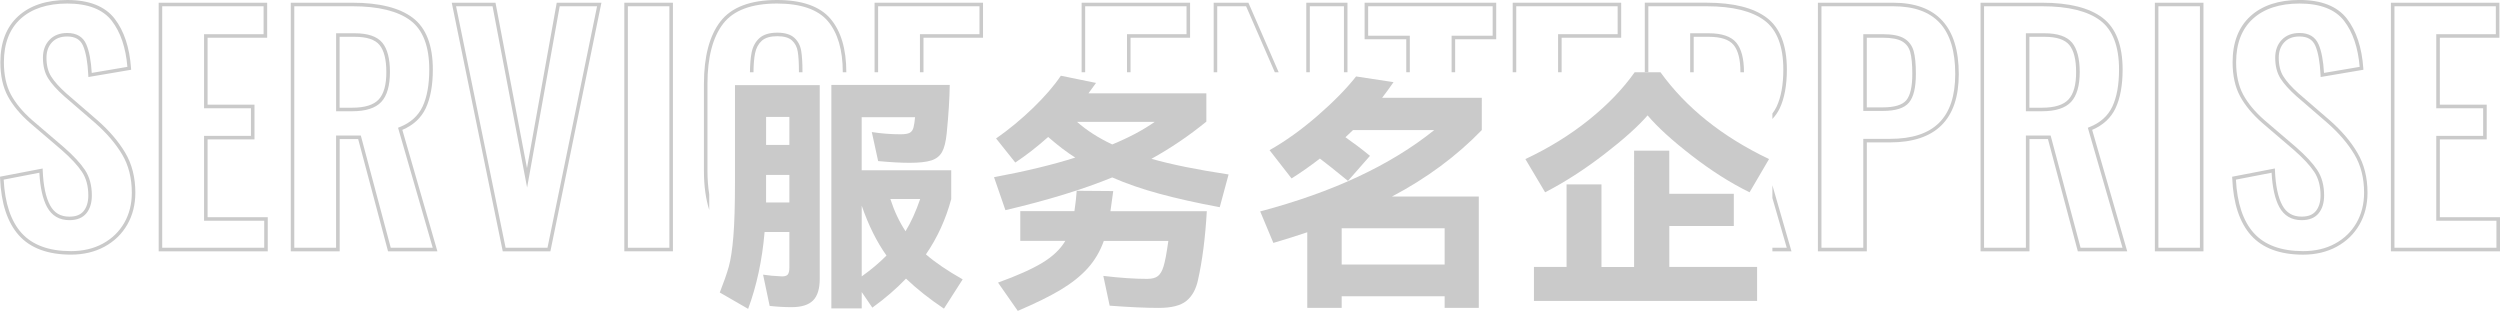 <?xml version="1.0" encoding="utf-8"?>
<!-- Generator: Adobe Illustrator 25.4.1, SVG Export Plug-In . SVG Version: 6.00 Build 0)  -->
<svg version="1.1" id="图层_1" xmlns="http://www.w3.org/2000/svg" xmlns:xlink="http://www.w3.org/1999/xlink" x="0px" y="0px"
	 viewBox="0 0 706.32 87.83" style="enable-background:new 0 0 706.32 87.83;" xml:space="preserve">
<style type="text/css">
	.st0{fill:none;stroke:#0085FF;stroke-width:1.625;stroke-miterlimit:10;}
	.st1{fill:#FFFFFF;}
	.st2{fill:none;stroke:#FFFFFF;stroke-width:2;stroke-miterlimit:10;}
	.st3{fill:url(#SVGID_1_);}
	.st4{fill:url(#SVGID_00000103266757040077090170000014066133794384192433_);}
	.st5{fill:none;stroke:#DADADA;stroke-width:2;stroke-miterlimit:10;}
	.st6{fill:url(#SVGID_00000029758054434329979090000011510760370271776424_);}
	.st7{fill:none;stroke:#0084FF;stroke-width:1.625;stroke-miterlimit:10;}
	.st8{fill:#0083FF;}
	.st9{opacity:0.5;}
	.st10{opacity:0.2;fill:#0087FF;}
	.st11{fill:none;stroke:#0087FF;stroke-miterlimit:10;}
	.st12{fill:#0087FF;}
	.st13{fill:none;stroke:#0087FF;stroke-width:3;stroke-miterlimit:10;}
	.st14{opacity:0.8;}
	.st15{fill:#0F1629;}
	.st16{clip-path:url(#SVGID_00000105424268586856934600000013058291134888761770_);}
	.st17{fill:none;stroke:#DCDDDD;stroke-miterlimit:10;}
	.st18{fill:none;stroke:#DCDDDD;stroke-miterlimit:10;stroke-dasharray:3.909,2.932,3.909,2.932;}
	.st19{fill:none;stroke:#DCDDDD;stroke-miterlimit:10;stroke-dasharray:3.909,2.932,3.909,2.932,3.909,2.932;}
	.st20{fill:none;stroke:#E7C86E;stroke-miterlimit:10;}
	.st21{fill:none;stroke:#E7C86E;stroke-miterlimit:10;stroke-dasharray:3.969,2.977,3.969,2.977;}
	.st22{fill:none;stroke:#E7C86E;stroke-miterlimit:10;stroke-dasharray:3.969,2.977,3.969,2.977,3.969,2.977;}
	.st23{fill:none;stroke:#092AFF;stroke-miterlimit:10;}
	.st24{fill:none;stroke:#092AFF;stroke-miterlimit:10;stroke-dasharray:4.016,3.012,4.016,3.012;}
	.st25{fill:none;stroke:#092AFF;stroke-miterlimit:10;stroke-dasharray:4.016,3.012,4.016,3.012,4.016,3.012;}
	.st26{fill:none;stroke:#38AAE8;stroke-miterlimit:10;}
	.st27{fill:none;stroke:#38AAE8;stroke-miterlimit:10;stroke-dasharray:4.21,3.157,4.21,3.157;}
	.st28{fill:none;stroke:#38AAE8;stroke-miterlimit:10;stroke-dasharray:4.21,3.157,4.21,3.157,4.21,3.157;}
	.st29{fill:none;stroke:#DCDDDD;stroke-miterlimit:10;stroke-dasharray:4.181,3.136,4.181,3.136;}
	.st30{fill:none;stroke:#DCDDDD;stroke-miterlimit:10;stroke-dasharray:4.181,3.136,4.181,3.136,4.181,3.136;}
	.st31{fill:none;stroke:#DCDDDD;stroke-miterlimit:10;stroke-dasharray:3.58,2.685,3.58,2.685;}
	.st32{fill:none;stroke:#DCDDDD;stroke-miterlimit:10;stroke-dasharray:3.58,2.685,3.58,2.685,3.58,2.685;}
	.st33{fill:#14A2FF;stroke:#DCDDDD;stroke-miterlimit:10;}
	.st34{fill:none;stroke:#A71BDB;stroke-width:3;stroke-linecap:round;stroke-linejoin:round;stroke-miterlimit:10;}
	.st35{fill:none;stroke:#092AFF;stroke-width:3;stroke-linecap:round;stroke-linejoin:round;stroke-miterlimit:10;}
	.st36{fill:none;stroke:#77D09F;stroke-width:3;stroke-linecap:round;stroke-linejoin:round;stroke-miterlimit:10;}
	.st37{fill:none;stroke:#EA554A;stroke-width:3;stroke-linecap:round;stroke-linejoin:round;stroke-miterlimit:10;}
	.st38{fill:none;stroke:#F1A599;stroke-width:3;stroke-linecap:round;stroke-linejoin:round;stroke-miterlimit:10;}
	.st39{fill:none;stroke:#E7C86E;stroke-width:3;stroke-linecap:round;stroke-linejoin:round;stroke-miterlimit:10;}
	.st40{fill:#FFC943;}
	.st41{fill:none;stroke:#F2F0F1;stroke-width:0.75;stroke-miterlimit:10;}
	.st42{fill:none;}
	.st43{fill:none;stroke:#F2F0F1;stroke-width:1.152;stroke-miterlimit:10;}
	.st44{fill:#FFFFFF;stroke:#0087FF;stroke-width:0.5;stroke-miterlimit:10;}
	.st45{clip-path:url(#SVGID_00000070095903590777020250000012656585368098507710_);}
	.st46{fill:#ED2999;}
	.st47{clip-path:url(#SVGID_00000119804738498421297990000001773702802553485213_);}
	.st48{fill:#EA554A;}
	.st49{clip-path:url(#SVGID_00000127020118272123187390000016054584569419820461_);}
	.st50{fill:#77D09F;}
	.st51{clip-path:url(#SVGID_00000011718996264964674350000017231344954811757208_);}
	.st52{fill:#A71BDB;}
	.st53{clip-path:url(#SVGID_00000083789128356207256280000000936205533795526558_);}
	.st54{fill:#092AFF;}
	.st55{fill:#0086FF;}
	.st56{fill:#4ABEFF;}
	.st57{fill:url(#SVGID_00000060012494052376110660000006545683673007417495_);}
	.st58{fill:url(#SVGID_00000116928553512106441650000012796135875866810755_);}
	.st59{fill:url(#SVGID_00000031888979313518501910000015718974795076399014_);}
	.st60{fill:url(#SVGID_00000106134832576392354020000012459126818542938533_);}
	.st61{fill:url(#SVGID_00000130643297217266534500000008474199662732012929_);}
	.st62{fill:url(#SVGID_00000167370985807574273610000000596424215399516558_);}
	.st63{fill:none;stroke:#DBDBDB;stroke-width:2;stroke-miterlimit:10;}
	.st64{fill:url(#SVGID_00000176038957469968983260000015460982261351241401_);}
	.st65{fill:#FFFFFF;stroke:#231815;stroke-miterlimit:10;}
	.st66{fill:none;stroke:#0087FF;stroke-width:2;stroke-miterlimit:10;}
	.st67{fill:#44403F;}
	.st68{fill:url(#SVGID_00000096767760689902861630000010685184634292047538_);}
	.st69{fill:#606060;}
	.st70{fill:#DBDBDB;}
	.st71{fill:url(#SVGID_00000146459081065353341800000004073441650587910284_);}
	.st72{fill:url(#SVGID_00000017490401949045230110000009250926894881536644_);}
	.st73{fill:url(#SVGID_00000153664026654668487700000003512875820411736233_);}
	.st74{fill:url(#SVGID_00000110431227453450694670000009114556045473174451_);}
	.st75{fill:url(#SVGID_00000160884750727017390770000007646598860032411799_);}
	.st76{fill:url(#SVGID_00000113347561452708319500000011814705850061923767_);}
	.st77{fill:url(#SVGID_00000066501562713760085130000000535308986149191564_);}
	.st78{fill:#1F2025;}
	.st79{fill:url(#SVGID_00000094583134299790890430000010166990751380905912_);}
	.st80{fill:url(#SVGID_00000062906834301652749200000014885213888722723465_);}
	.st81{fill:url(#SVGID_00000006680443202061959770000015502074990430796988_);}
	.st82{fill:url(#SVGID_00000048481823688889604870000012676623536312536493_);}
	.st83{fill:url(#SVGID_00000019644466228571280400000016516733095383829381_);}
	.st84{fill:url(#SVGID_00000016074818078519082090000005106883333586798760_);}
	.st85{fill:url(#SVGID_00000018210586628595422110000007581050969955637668_);}
	.st86{fill:#CACACA;}
</style>
<g>
	<g>
		<path class="st86" d="M465.7,20.41V1.77h16.5c7.29,0,12.79,1.36,16.35,4.04c3.51,2.65,5.29,7.31,5.29,13.83
			c0,4.29-0.64,7.83-1.91,10.51c-0.33,0.69-0.72,1.33-1.18,1.93v1.53c0.84-0.89,1.55-1.9,2.08-3.03c1.33-2.82,2.01-6.5,2.01-10.94
			c0-6.86-1.92-11.78-5.69-14.63c-3.73-2.82-9.44-4.25-16.95-4.25h-17.5v19.64H465.7z"/>
		<path class="st86" d="M224.43,10.69c-1.05-0.97-2.68-1.46-4.83-1.46c-2.21,0-3.9,0.52-5.04,1.54c-1.12,1.01-1.86,2.37-2.2,4.03
			c-0.3,1.46-0.45,3.36-0.48,5.61h1c0.02-2.18,0.17-4.01,0.46-5.41c0.3-1.45,0.93-2.62,1.89-3.49c0.95-0.85,2.42-1.28,4.37-1.28
			c1.9,0,3.29,0.4,4.15,1.19c0.88,0.81,1.42,1.84,1.63,3.13c0.23,1.37,0.34,3.28,0.34,5.69v0.17h1v-0.17c0-2.46-0.12-4.43-0.36-5.85
			C226.13,12.89,225.47,11.65,224.43,10.69z"/>
		<path class="st86" d="M58.65,39.38H71.9v-9.8H58.65V10.66h16.83V0.77H44.83V71h30.82v-9.63h-17V39.38z M74.65,62.37V70H45.83V1.77
			h28.64v7.89H57.65v20.92H70.9v7.8H57.65v23.99H74.65z"/>
		<path class="st86" d="M27.52,33.97l-8.8-7.6c-1.93-1.73-3.37-3.33-4.27-4.77c-0.88-1.39-1.32-3.17-1.32-5.29
			c0-1.8,0.53-3.26,1.56-4.36c1.04-1.1,2.45-1.64,4.3-1.64c2.24,0,3.7,0.85,4.47,2.6c0.81,1.88,1.31,4.66,1.48,8.29l0.03,0.56
			l12.08-2.05l-0.03-0.45c-0.41-5.83-1.97-10.54-4.64-13.99C29.68,1.78,25.18,0,19,0C13.15,0,8.49,1.54,5.15,4.57
			C1.8,7.62,0.1,12,0.1,17.59c0,3.77,0.71,7,2.11,9.6c1.39,2.57,3.49,5.11,6.26,7.54l8.89,7.6c2.63,2.3,4.58,4.39,5.8,6.23
			c1.19,1.79,1.79,4.03,1.79,6.65c0,1.87-0.45,3.36-1.33,4.43c-0.87,1.06-2.18,1.57-4.02,1.57c-2.5,0-4.28-1.05-5.45-3.2
			c-1.21-2.23-1.91-5.53-2.08-9.82l-0.02-0.58L0,49.92l0.02,0.43c0.29,7.1,2.08,12.52,5.31,16.13c3.25,3.63,8.2,5.46,14.71,5.46
			c3.55,0,6.74-0.75,9.48-2.24c2.74-1.49,4.91-3.58,6.43-6.22c1.52-2.63,2.29-5.68,2.29-9.05c0-4.29-0.96-8.08-2.86-11.28
			C33.5,39.99,30.86,36.9,27.52,33.97z M35.09,62.99c-1.43,2.47-3.46,4.44-6.04,5.84c-2.59,1.41-5.62,2.12-9,2.12
			c-6.22,0-10.92-1.73-13.97-5.13h0c-3.01-3.35-4.7-8.42-5.04-15.07l10.08-1.95c0.22,4.17,0.95,7.42,2.17,9.68
			c1.34,2.47,3.47,3.72,6.32,3.72c2.12,0,3.74-0.65,4.79-1.94c1.03-1.25,1.55-2.96,1.55-5.06c0-2.82-0.66-5.25-1.96-7.2
			c-1.27-1.91-3.28-4.07-5.98-6.43l-8.89-7.6c-2.68-2.34-4.71-4.79-6.04-7.25C1.77,24.27,1.1,21.2,1.1,17.59
			c0-5.3,1.59-9.43,4.72-12.28C8.97,2.45,13.4,1,19,1c5.85,0,10.09,1.65,12.59,4.89c2.47,3.21,3.95,7.58,4.4,13L25.92,20.6
			c-0.2-3.47-0.72-6.19-1.54-8.07C23.46,10.4,21.65,9.32,19,9.32c-2.11,0-3.8,0.66-5.03,1.95c-1.22,1.29-1.84,2.98-1.84,5.04
			c0,2.31,0.5,4.27,1.47,5.82c0.95,1.52,2.45,3.19,4.46,4.99l8.8,7.6c3.26,2.86,5.83,5.86,7.66,8.94c1.81,3.04,2.72,6.67,2.72,10.77
			C37.25,57.63,36.52,60.51,35.09,62.99z"/>
		<polygon class="st86" points="370.06,20.41 370.06,1.77 379.7,1.77 379.7,20.41 380.7,20.41 380.7,0.77 369.06,0.77 369.06,20.41 
					"/>
		<polygon class="st86" points="397.31,20.41 398.31,20.41 398.31,10.09 386.54,10.09 386.54,1.77 421.72,1.77 421.72,10.09 
			410.12,10.09 410.12,20.41 411.12,20.41 411.12,11.09 422.72,11.09 422.72,0.77 385.54,0.77 385.54,11.09 397.31,11.09 		"/>
		<path class="st86" d="M482.81,9.4h-5.29v11.01h1V10.4h4.29c3.37,0,5.72,0.77,6.98,2.3c1.28,1.55,1.93,4.12,1.93,7.63
			c0,0.03,0,0.06,0,0.08h1c0-0.03,0-0.06,0-0.08c0-3.75-0.73-6.53-2.16-8.27C489.1,10.3,486.49,9.4,482.81,9.4z"/>
		<polygon class="st86" points="428.38,20.41 428.38,1.77 457.03,1.77 457.03,9.66 440.2,9.66 440.2,20.41 441.2,20.41 441.2,10.66 
			458.03,10.66 458.03,0.77 427.38,0.77 427.38,20.41 		"/>
		<polygon class="st86" points="343.9,20.41 343.9,1.77 352.06,1.77 360.17,20.41 361.26,20.41 352.71,0.77 342.9,0.77 342.9,20.41 
					"/>
		<polygon class="st86" points="306.59,20.41 306.59,1.77 335.23,1.77 335.23,9.66 318.41,9.66 318.41,20.41 319.41,20.41 
			319.41,10.66 336.23,10.66 336.23,0.77 305.59,0.77 305.59,20.41 		"/>
		<polygon class="st86" points="248.09,20.41 248.09,1.77 276.73,1.77 276.73,9.66 259.91,9.66 259.91,20.41 260.91,20.41 
			260.91,10.66 277.73,10.66 277.73,0.77 247.09,0.77 247.09,20.41 		"/>
		<path class="st86" d="M577.66,9.4h-5.29v22.03h4.6c3.79,0,6.54-0.89,8.17-2.64c1.62-1.74,2.44-4.59,2.44-8.46
			c0-3.75-0.73-6.53-2.16-8.27C583.96,10.3,581.35,9.4,577.66,9.4z M584.4,28.11c-1.43,1.54-3.94,2.32-7.44,2.32h-3.6V10.4h4.29
			c3.37,0,5.72,0.77,6.98,2.3c1.28,1.55,1.93,4.12,1.93,7.63C586.58,23.94,585.85,26.56,584.4,28.11z"/>
		<path class="st86" d="M100.25,9.4h-5.29v22.03h4.6c3.79,0,6.54-0.89,8.17-2.64c1.62-1.74,2.44-4.59,2.44-8.46
			c0-3.75-0.73-6.53-2.16-8.27C106.55,10.3,103.94,9.4,100.25,9.4z M106.99,28.11c-1.43,1.54-3.94,2.32-7.44,2.32h-3.6V10.4h4.29
			c3.37,0,5.72,0.77,6.98,2.3c1.28,1.55,1.93,4.12,1.93,7.63C109.17,23.94,108.44,26.56,106.99,28.11z"/>
		<path class="st86" d="M597.69,30.59c1.33-2.82,2.01-6.5,2.01-10.94c0-6.86-1.92-11.78-5.69-14.63c-3.73-2.82-9.44-4.25-16.95-4.25
			h-17.5V71h13.82V39.29h5.22L587.04,71H601l-9.91-34.31C594.17,35.39,596.39,33.33,597.69,30.59z M599.67,70h-11.85l-8.46-31.71
			h-6.99V70h-11.82V1.77h16.5c7.29,0,12.8,1.36,16.35,4.04c3.51,2.65,5.29,7.31,5.29,13.83c0,4.29-0.64,7.83-1.91,10.51
			c-1.25,2.63-3.43,4.58-6.49,5.77l-0.42,0.17L599.67,70z"/>
		<path class="st86" d="M537.95,10.84c-1.34-0.79-3.32-1.18-6.05-1.18h-5.47v21.68h5.47c3.68,0,6.11-0.77,7.44-2.36
			c1.31-1.56,1.95-4.22,1.95-8.14c0-2.77-0.21-4.92-0.63-6.42C540.21,12.85,539.3,11.64,537.95,10.84z M538.57,28.34
			c-1.12,1.33-3.36,2-6.68,2h-4.47V10.66h4.47c2.51,0,4.38,0.35,5.54,1.04c1.14,0.68,1.88,1.66,2.26,3c0.39,1.4,0.59,3.47,0.59,6.15
			C540.29,24.46,539.71,26.99,538.57,28.34z"/>
		<path class="st86" d="M534.86,0.77h-21.25V71h13.82V40.23h6.56c12.89,0,19.42-6.5,19.42-19.3C553.4,7.55,547.16,0.77,534.86,0.77z
			 M533.99,39.23h-7.56V70h-11.82V1.77h20.25c11.81,0,17.55,6.27,17.55,19.16C552.4,33.25,546.38,39.23,533.99,39.23z"/>
		<path class="st86" d="M658.2,33.97l-8.8-7.6c-1.93-1.73-3.37-3.33-4.27-4.77c-0.88-1.39-1.32-3.17-1.32-5.29
			c0-1.8,0.53-3.26,1.56-4.36c1.04-1.1,2.45-1.64,4.3-1.64c2.24,0,3.7,0.85,4.47,2.6c0.81,1.88,1.31,4.66,1.48,8.29l0.03,0.56
			l12.08-2.05l-0.03-0.45c-0.41-5.83-1.97-10.54-4.64-13.99c-2.7-3.5-7.21-5.28-13.39-5.28c-5.86,0-10.52,1.54-13.85,4.57
			c-3.35,3.05-5.05,7.43-5.05,13.02c0,3.77,0.71,7,2.11,9.6c1.39,2.57,3.49,5.11,6.26,7.54l8.89,7.6c2.63,2.3,4.58,4.39,5.8,6.23
			c1.19,1.79,1.79,4.03,1.79,6.65c0,1.87-0.45,3.36-1.33,4.43c-0.87,1.06-2.18,1.57-4.02,1.57c-2.5,0-4.28-1.05-5.45-3.2
			c-1.21-2.23-1.9-5.53-2.08-9.82l-0.02-0.58l-12.07,2.33l0.02,0.43c0.29,7.1,2.08,12.52,5.31,16.13c3.25,3.63,8.2,5.46,14.71,5.46
			c3.55,0,6.74-0.75,9.48-2.24c2.74-1.49,4.91-3.58,6.43-6.22c1.52-2.63,2.29-5.68,2.29-9.05c0-4.29-0.96-8.08-2.86-11.28
			C664.18,39.99,661.54,36.9,658.2,33.97z M665.76,62.99c-1.43,2.47-3.46,4.44-6.04,5.84c-2.59,1.41-5.62,2.12-9,2.12
			c-6.22,0-10.92-1.73-13.97-5.13h0c-3.01-3.35-4.7-8.42-5.04-15.07l10.08-1.95c0.22,4.17,0.95,7.42,2.17,9.68
			c1.34,2.47,3.47,3.72,6.33,3.72c2.12,0,3.74-0.65,4.79-1.94c1.03-1.25,1.55-2.96,1.55-5.06c0-2.82-0.66-5.25-1.96-7.2
			c-1.27-1.91-3.28-4.07-5.98-6.43l-8.89-7.6c-2.68-2.34-4.71-4.79-6.04-7.25c-1.32-2.45-1.99-5.52-1.99-9.12
			c0-5.3,1.59-9.43,4.72-12.28C639.64,2.45,644.08,1,649.68,1c5.85,0,10.09,1.65,12.59,4.89c2.47,3.21,3.95,7.58,4.4,13L656.6,20.6
			c-0.2-3.47-0.72-6.19-1.54-8.07c-0.93-2.13-2.74-3.21-5.38-3.21c-2.11,0-3.8,0.66-5.03,1.95c-1.22,1.29-1.84,2.98-1.84,5.04
			c0,2.31,0.5,4.27,1.47,5.82c0.95,1.52,2.45,3.19,4.46,4.99l8.8,7.6c3.26,2.86,5.83,5.86,7.66,8.94c1.81,3.04,2.72,6.67,2.72,10.77
			C667.92,57.63,667.19,60.51,665.76,62.99z"/>
		<path class="st86" d="M689.32,61.37V39.38h13.25v-9.8h-13.25V10.66h16.83V0.77H675.5V71h30.82v-9.63H689.32z M705.32,70H676.5
			V1.77h28.64v7.89h-16.83v20.92h13.25v7.8h-13.25v23.99h17V70z"/>
		<path class="st86" d="M608.81,71h13.73V0.77h-13.73V71z M609.81,1.77h11.73V70h-11.73V1.77z"/>
		<path class="st86" d="M120.28,30.59c1.33-2.82,2.01-6.5,2.01-10.94c0-6.86-1.91-11.78-5.69-14.63c-3.73-2.82-9.44-4.25-16.95-4.25
			h-17.5V71h13.82V39.29h5.22L109.63,71h13.95l-9.91-34.31C116.76,35.39,118.98,33.33,120.28,30.59z M122.26,70H110.4l-8.46-31.71
			h-6.99V70H83.14V1.77h16.5c7.29,0,12.79,1.36,16.35,4.04c3.51,2.65,5.29,7.31,5.29,13.83c0,4.29-0.64,7.83-1.91,10.51
			c-1.25,2.63-3.43,4.58-6.49,5.77l-0.42,0.17L122.26,70z"/>
		<path class="st86" d="M148.89,47.5l-8.9-46.73h-12.36L142.04,71h13.46l14.42-70.23h-12.63L148.89,47.5z M168.69,1.77L154.68,70
			h-11.83L128.85,1.77h10.31l9.76,51.22l9.21-51.22H168.69z"/>
		<polygon class="st86" points="500.75,55.95 504.81,70 500.75,70 500.75,71 506.14,71 500.75,52.35 		"/>
		<path class="st86" d="M176.39,71h13.73V0.77h-13.73V71z M177.39,1.77h11.73V70h-11.73V1.77z"/>
		<path class="st86" d="M200.38,54.9c-0.32-2.01-0.5-4.18-0.5-6.54v-24.7c0-7.43,1.49-13.14,4.43-16.96
			c2.91-3.78,8.02-5.7,15.21-5.7c6.73,0,11.56,1.67,14.35,4.95c2.81,3.31,4.24,8.17,4.24,14.46h1c0-6.53-1.51-11.61-4.48-15.11
			c-2.99-3.52-8.08-5.3-15.11-5.3c-7.51,0-12.9,2.05-16,6.09c-3.08,4-4.64,9.91-4.64,17.57v24.7c0,4.17,0.51,7.82,1.5,10.96V54.9z"
			/>
	</g>
	<g>
		<g>
			<path class="st86" d="M207.65,24.06h23.95v54.73c0,2.8-0.63,4.84-1.89,6.1c-1.26,1.26-3.28,1.89-6.04,1.89
				c-2.1,0-4.17-0.12-6.22-0.35l-1.86-8.83c1.48,0.23,3.26,0.4,5.36,0.49c0.81,0,1.36-0.19,1.64-0.56c0.29-0.37,0.43-1.03,0.43-1.96
				V65.54h-7c-0.67,7.9-2.22,15.14-4.65,21.72l-8.01-4.62c1.14-2.9,1.99-5.33,2.54-7.29c0.55-1.96,0.98-4.79,1.29-8.48
				c0.31-3.69,0.46-8.83,0.46-15.42V24.06z M223.02,40.95v-7.92h-6.58v7.92H223.02z M216.44,57.21h6.58v-7.78h-6.58v5.96V57.21z
				 M271.98,78.93l-5.29,8.27c-4.05-2.71-7.62-5.54-10.72-8.48c-2.72,2.85-5.89,5.58-9.51,8.2l-3-4.41v4.62h-8.58V23.99h33.45
				c-0.05,3.79-0.33,8.34-0.86,13.67c-0.24,2.38-0.68,4.15-1.32,5.29c-0.64,1.15-1.66,1.94-3.04,2.38
				c-1.38,0.44-3.43,0.67-6.15,0.67c-2.38,0-5.34-0.16-8.86-0.49l-1.79-8.2c2.72,0.42,5.41,0.63,8.08,0.63
				c1.24,0,2.12-0.14,2.64-0.42c0.52-0.28,0.88-0.79,1.07-1.54c0.19-0.75,0.33-1.71,0.43-2.87h-15.08v15h25.3v8.13
				c-1.53,5.7-3.91,10.91-7.15,15.63C264.15,74.09,267.6,76.45,271.98,78.93z M243.46,78.09c2.62-1.87,4.96-3.83,7-5.89
				c-2.76-3.88-5.1-8.57-7-14.09V78.09z M259.98,56.22h-8.43c1.1,3.41,2.53,6.45,4.29,9.11C257.35,62.86,258.74,59.82,259.98,56.22z
				"/>
		</g>
		<g>
			<path class="st86" d="M347.11,49.29l-2.5,9.25c-6.53-1.21-12.24-2.49-17.12-3.82c-4.89-1.33-9.31-2.86-13.26-4.59
				c-8.2,3.36-18.25,6.45-30.17,9.25l-3.22-9.32c9.01-1.68,16.65-3.53,22.95-5.54c-2.38-1.5-4.93-3.43-7.65-5.82
				c-3.15,2.8-6.24,5.21-9.29,7.22l-5.43-6.8c3.57-2.48,7.04-5.34,10.4-8.58c3.36-3.25,5.99-6.29,7.9-9.14l9.94,2.03l-2.14,2.94
				h33.31v7.99c-4.86,3.97-10.03,7.48-15.51,10.51C330.88,46.46,338.15,47.93,347.11,49.29z M314.52,53.98l-0.79,5.68h27.23
				c-0.43,7.48-1.26,13.97-2.5,19.48c-0.57,2.62-1.67,4.58-3.29,5.89c-1.62,1.31-4.22,1.96-7.79,1.96c-3.67,0-8.29-0.21-13.87-0.63
				l-1.79-8.41c4.72,0.56,8.84,0.84,12.37,0.84c1.38,0,2.41-0.27,3.07-0.81c0.67-0.54,1.19-1.44,1.57-2.7
				c0.43-1.35,0.88-3.76,1.36-7.22h-18.23c-1.05,2.94-2.56,5.51-4.54,7.71c-1.98,2.2-4.53,4.23-7.65,6.1
				c-3.12,1.87-7.16,3.85-12.12,5.96l-5.58-7.99c5.43-1.96,9.61-3.83,12.54-5.61c2.93-1.78,5.09-3.83,6.47-6.17h-12.72v-8.41h15.3
				c0.33-2.29,0.55-4.2,0.64-5.75L314.52,53.98z M304.29,34.43c2.76,2.43,6.08,4.56,9.94,6.38c4.76-1.96,8.77-4.09,12.01-6.38
				H304.29z"/>
		</g>
		<g>
			<path class="st86" d="M418.66,36.74c-7.15,7.38-15.61,13.64-25.38,18.78h24.52v31.47h-9.65V83.7h-29.09v3.29h-9.72V65.62
				c-2.91,0.98-6.1,1.99-9.58,3.01l-3.72-8.9c20.49-5.42,36.88-13.08,49.18-22.99h-22.95l-2.14,2.03c2.52,1.78,4.84,3.53,6.93,5.26
				l-6.22,7.08c-3.72-3.04-6.36-5.14-7.93-6.31c-2.86,2.2-5.53,4.06-8.01,5.61l-6.22-7.99c4.48-2.52,8.99-5.76,13.55-9.71
				c4.55-3.95,8.18-7.65,10.9-11.11l10.58,1.61c-1,1.45-2.07,2.92-3.22,4.42h28.16V36.74z M379.06,74.73h29.09V64.49h-29.09V74.73z"
				/>
		</g>
		<g>
			<path class="st86" d="M453.12,43.68c-5.53,4.25-11.06,7.8-16.58,10.65l-5.58-9.39c6.67-3.13,12.66-6.83,17.98-11.11
				c5.31-4.27,9.61-8.75,12.9-13.42h7.29c7.24,10.04,17.46,18.22,30.67,24.53l-5.5,9.39c-5.34-2.62-10.77-6.06-16.3-10.34
				c-5.53-4.27-9.7-8.07-12.51-11.39C462.77,35.74,458.65,39.43,453.12,43.68z M489.86,63.86h-18.23v11.56h24.8v9.6h-63.05v-9.6
				h9.22V52.09h9.86v23.34h9.22V42.56h9.94v12.19h18.23V63.86z"/>
		</g>
	</g>
</g>
</svg>
